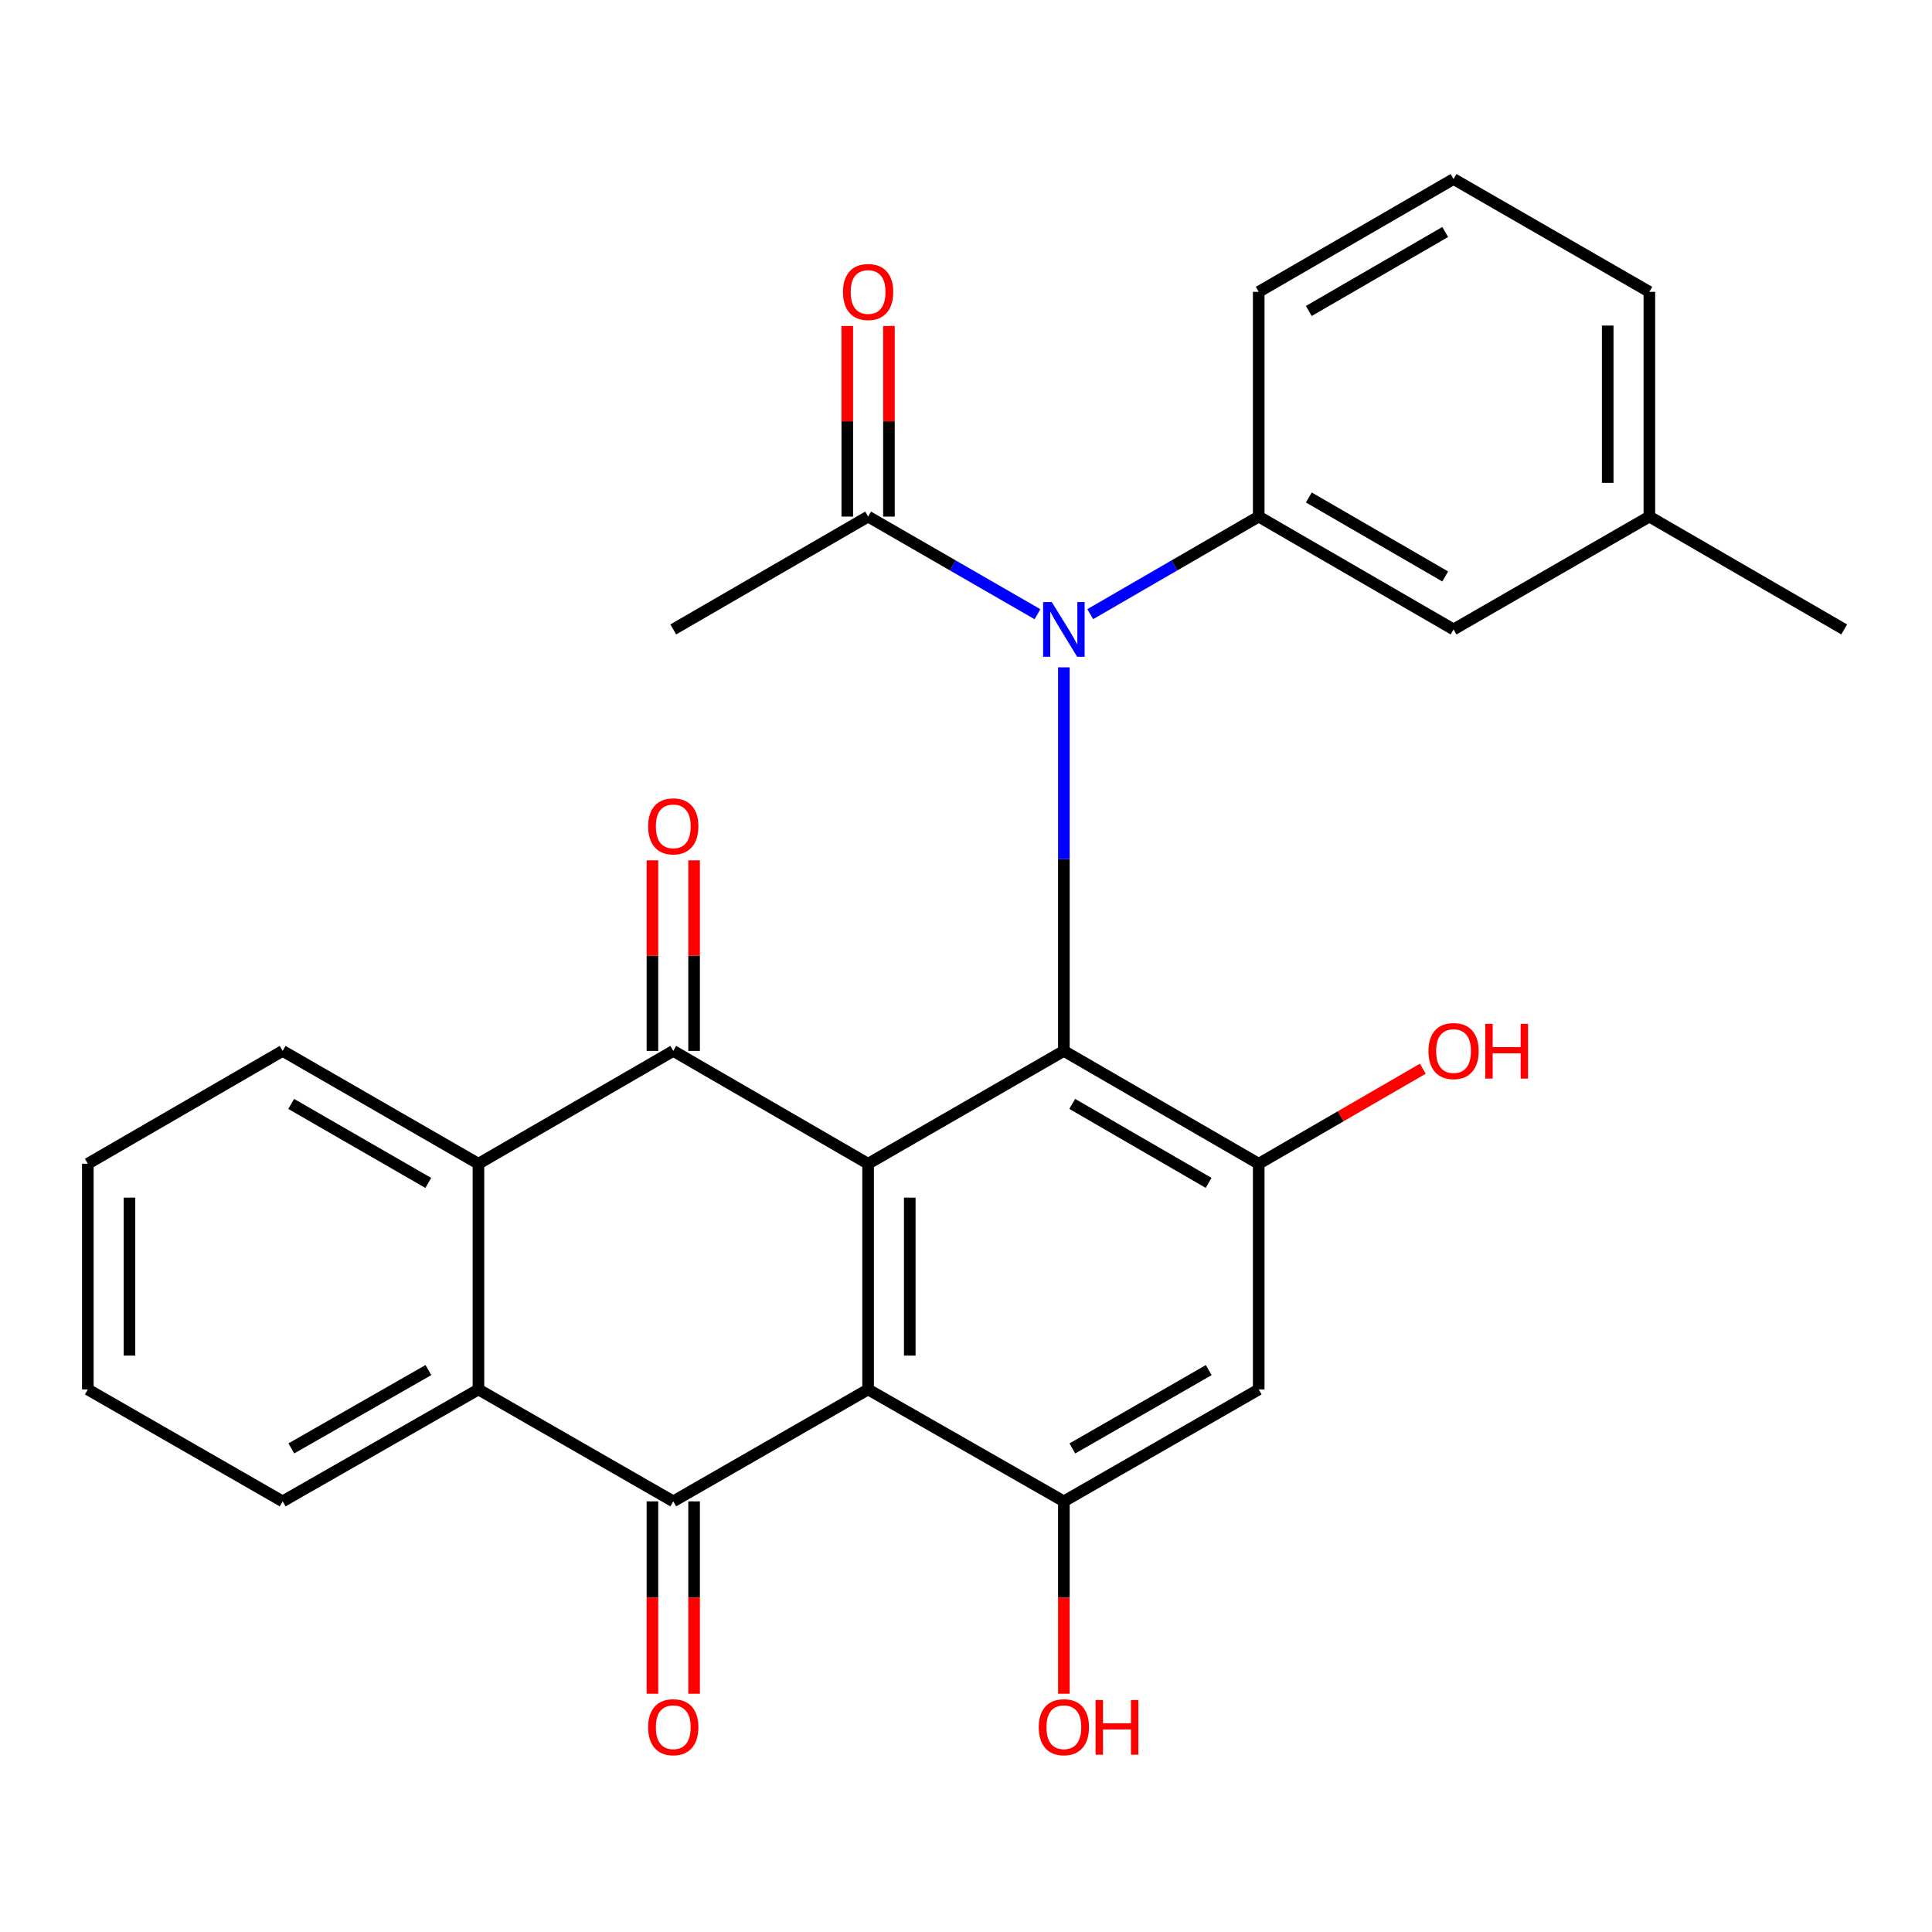 <?xml version='1.0' encoding='iso-8859-1'?>
<svg version='1.1' baseProfile='full'
              xmlns='http://www.w3.org/2000/svg'
                      xmlns:rdkit='http://www.rdkit.org/xml'
                      xmlns:xlink='http://www.w3.org/1999/xlink'
                  xml:space='preserve'
width='1000px' height='1000px' viewBox='0 0 1000 1000'>
<!-- END OF HEADER -->
<rect style='opacity:1.0;fill:#FFFFFF;stroke:none' width='1000' height='1000' x='0' y='0'> </rect>
<path class='bond-0' d='M 449.33,602.357 L 449.33,719.174' style='fill:none;fill-rule:evenodd;stroke:#000000;stroke-width:6px;stroke-linecap:butt;stroke-linejoin:miter;stroke-opacity:1' />
<path class='bond-0' d='M 470.892,619.88 L 470.892,701.652' style='fill:none;fill-rule:evenodd;stroke:#000000;stroke-width:6px;stroke-linecap:butt;stroke-linejoin:miter;stroke-opacity:1' />
<path class='bond-1' d='M 449.33,602.357 L 348.481,543.949' style='fill:none;fill-rule:evenodd;stroke:#000000;stroke-width:6px;stroke-linecap:butt;stroke-linejoin:miter;stroke-opacity:1' />
<path class='bond-3' d='M 449.33,602.357 L 550.658,543.949' style='fill:none;fill-rule:evenodd;stroke:#000000;stroke-width:6px;stroke-linecap:butt;stroke-linejoin:miter;stroke-opacity:1' />
<path class='bond-2' d='M 449.33,719.174 L 348.481,777.103' style='fill:none;fill-rule:evenodd;stroke:#000000;stroke-width:6px;stroke-linecap:butt;stroke-linejoin:miter;stroke-opacity:1' />
<path class='bond-7' d='M 449.33,719.174 L 550.658,777.103' style='fill:none;fill-rule:evenodd;stroke:#000000;stroke-width:6px;stroke-linecap:butt;stroke-linejoin:miter;stroke-opacity:1' />
<path class='bond-6' d='M 348.481,543.949 L 247.644,602.357' style='fill:none;fill-rule:evenodd;stroke:#000000;stroke-width:6px;stroke-linecap:butt;stroke-linejoin:miter;stroke-opacity:1' />
<path class='bond-12' d='M 359.262,543.949 L 359.262,494.626' style='fill:none;fill-rule:evenodd;stroke:#000000;stroke-width:6px;stroke-linecap:butt;stroke-linejoin:miter;stroke-opacity:1' />
<path class='bond-12' d='M 359.262,494.626 L 359.262,445.303' style='fill:none;fill-rule:evenodd;stroke:#FF0000;stroke-width:6px;stroke-linecap:butt;stroke-linejoin:miter;stroke-opacity:1' />
<path class='bond-12' d='M 337.7,543.949 L 337.7,494.626' style='fill:none;fill-rule:evenodd;stroke:#000000;stroke-width:6px;stroke-linecap:butt;stroke-linejoin:miter;stroke-opacity:1' />
<path class='bond-12' d='M 337.7,494.626 L 337.7,445.303' style='fill:none;fill-rule:evenodd;stroke:#FF0000;stroke-width:6px;stroke-linecap:butt;stroke-linejoin:miter;stroke-opacity:1' />
<path class='bond-5' d='M 348.481,777.103 L 247.644,719.174' style='fill:none;fill-rule:evenodd;stroke:#000000;stroke-width:6px;stroke-linecap:butt;stroke-linejoin:miter;stroke-opacity:1' />
<path class='bond-13' d='M 337.7,777.103 L 337.7,826.891' style='fill:none;fill-rule:evenodd;stroke:#000000;stroke-width:6px;stroke-linecap:butt;stroke-linejoin:miter;stroke-opacity:1' />
<path class='bond-13' d='M 337.7,826.891 L 337.7,876.68' style='fill:none;fill-rule:evenodd;stroke:#FF0000;stroke-width:6px;stroke-linecap:butt;stroke-linejoin:miter;stroke-opacity:1' />
<path class='bond-13' d='M 359.262,777.103 L 359.262,826.891' style='fill:none;fill-rule:evenodd;stroke:#000000;stroke-width:6px;stroke-linecap:butt;stroke-linejoin:miter;stroke-opacity:1' />
<path class='bond-13' d='M 359.262,826.891 L 359.262,876.68' style='fill:none;fill-rule:evenodd;stroke:#FF0000;stroke-width:6px;stroke-linecap:butt;stroke-linejoin:miter;stroke-opacity:1' />
<path class='bond-4' d='M 550.658,543.949 L 550.658,444.678' style='fill:none;fill-rule:evenodd;stroke:#000000;stroke-width:6px;stroke-linecap:butt;stroke-linejoin:miter;stroke-opacity:1' />
<path class='bond-4' d='M 550.658,444.678 L 550.658,345.406' style='fill:none;fill-rule:evenodd;stroke:#0000FF;stroke-width:6px;stroke-linecap:butt;stroke-linejoin:miter;stroke-opacity:1' />
<path class='bond-8' d='M 550.658,543.949 L 651.507,602.357' style='fill:none;fill-rule:evenodd;stroke:#000000;stroke-width:6px;stroke-linecap:butt;stroke-linejoin:miter;stroke-opacity:1' />
<path class='bond-8' d='M 554.979,571.369 L 625.574,612.254' style='fill:none;fill-rule:evenodd;stroke:#000000;stroke-width:6px;stroke-linecap:butt;stroke-linejoin:miter;stroke-opacity:1' />
<path class='bond-9' d='M 564.312,317.884 L 607.909,292.634' style='fill:none;fill-rule:evenodd;stroke:#0000FF;stroke-width:6px;stroke-linecap:butt;stroke-linejoin:miter;stroke-opacity:1' />
<path class='bond-9' d='M 607.909,292.634 L 651.507,267.384' style='fill:none;fill-rule:evenodd;stroke:#000000;stroke-width:6px;stroke-linecap:butt;stroke-linejoin:miter;stroke-opacity:1' />
<path class='bond-11' d='M 536.994,317.916 L 493.162,292.65' style='fill:none;fill-rule:evenodd;stroke:#0000FF;stroke-width:6px;stroke-linecap:butt;stroke-linejoin:miter;stroke-opacity:1' />
<path class='bond-11' d='M 493.162,292.65 L 449.33,267.384' style='fill:none;fill-rule:evenodd;stroke:#000000;stroke-width:6px;stroke-linecap:butt;stroke-linejoin:miter;stroke-opacity:1' />
<path class='bond-21' d='M 247.644,719.174 L 146.292,777.103' style='fill:none;fill-rule:evenodd;stroke:#000000;stroke-width:6px;stroke-linecap:butt;stroke-linejoin:miter;stroke-opacity:1' />
<path class='bond-21' d='M 221.741,709.144 L 150.795,749.694' style='fill:none;fill-rule:evenodd;stroke:#000000;stroke-width:6px;stroke-linecap:butt;stroke-linejoin:miter;stroke-opacity:1' />
<path class='bond-28' d='M 247.644,719.174 L 247.644,602.357' style='fill:none;fill-rule:evenodd;stroke:#000000;stroke-width:6px;stroke-linecap:butt;stroke-linejoin:miter;stroke-opacity:1' />
<path class='bond-20' d='M 247.644,602.357 L 146.292,543.949' style='fill:none;fill-rule:evenodd;stroke:#000000;stroke-width:6px;stroke-linecap:butt;stroke-linejoin:miter;stroke-opacity:1' />
<path class='bond-20' d='M 221.675,612.278 L 150.728,571.392' style='fill:none;fill-rule:evenodd;stroke:#000000;stroke-width:6px;stroke-linecap:butt;stroke-linejoin:miter;stroke-opacity:1' />
<path class='bond-16' d='M 550.658,777.103 L 550.658,826.891' style='fill:none;fill-rule:evenodd;stroke:#000000;stroke-width:6px;stroke-linecap:butt;stroke-linejoin:miter;stroke-opacity:1' />
<path class='bond-16' d='M 550.658,826.891 L 550.658,876.68' style='fill:none;fill-rule:evenodd;stroke:#FF0000;stroke-width:6px;stroke-linecap:butt;stroke-linejoin:miter;stroke-opacity:1' />
<path class='bond-29' d='M 550.658,777.103 L 651.507,719.174' style='fill:none;fill-rule:evenodd;stroke:#000000;stroke-width:6px;stroke-linecap:butt;stroke-linejoin:miter;stroke-opacity:1' />
<path class='bond-29' d='M 555.046,749.717 L 625.64,709.167' style='fill:none;fill-rule:evenodd;stroke:#000000;stroke-width:6px;stroke-linecap:butt;stroke-linejoin:miter;stroke-opacity:1' />
<path class='bond-10' d='M 651.507,602.357 L 651.507,719.174' style='fill:none;fill-rule:evenodd;stroke:#000000;stroke-width:6px;stroke-linecap:butt;stroke-linejoin:miter;stroke-opacity:1' />
<path class='bond-17' d='M 651.507,602.357 L 693.975,577.761' style='fill:none;fill-rule:evenodd;stroke:#000000;stroke-width:6px;stroke-linecap:butt;stroke-linejoin:miter;stroke-opacity:1' />
<path class='bond-17' d='M 693.975,577.761 L 736.443,553.166' style='fill:none;fill-rule:evenodd;stroke:#FF0000;stroke-width:6px;stroke-linecap:butt;stroke-linejoin:miter;stroke-opacity:1' />
<path class='bond-14' d='M 651.507,267.384 L 752.356,325.792' style='fill:none;fill-rule:evenodd;stroke:#000000;stroke-width:6px;stroke-linecap:butt;stroke-linejoin:miter;stroke-opacity:1' />
<path class='bond-14' d='M 677.441,257.487 L 748.035,298.373' style='fill:none;fill-rule:evenodd;stroke:#000000;stroke-width:6px;stroke-linecap:butt;stroke-linejoin:miter;stroke-opacity:1' />
<path class='bond-19' d='M 651.507,267.384 L 651.507,151.058' style='fill:none;fill-rule:evenodd;stroke:#000000;stroke-width:6px;stroke-linecap:butt;stroke-linejoin:miter;stroke-opacity:1' />
<path class='bond-15' d='M 460.111,267.384 L 460.111,218.055' style='fill:none;fill-rule:evenodd;stroke:#000000;stroke-width:6px;stroke-linecap:butt;stroke-linejoin:miter;stroke-opacity:1' />
<path class='bond-15' d='M 460.111,218.055 L 460.111,168.726' style='fill:none;fill-rule:evenodd;stroke:#FF0000;stroke-width:6px;stroke-linecap:butt;stroke-linejoin:miter;stroke-opacity:1' />
<path class='bond-15' d='M 438.549,267.384 L 438.549,218.055' style='fill:none;fill-rule:evenodd;stroke:#000000;stroke-width:6px;stroke-linecap:butt;stroke-linejoin:miter;stroke-opacity:1' />
<path class='bond-15' d='M 438.549,218.055 L 438.549,168.726' style='fill:none;fill-rule:evenodd;stroke:#FF0000;stroke-width:6px;stroke-linecap:butt;stroke-linejoin:miter;stroke-opacity:1' />
<path class='bond-22' d='M 449.33,267.384 L 348.481,325.792' style='fill:none;fill-rule:evenodd;stroke:#000000;stroke-width:6px;stroke-linecap:butt;stroke-linejoin:miter;stroke-opacity:1' />
<path class='bond-18' d='M 752.356,325.792 L 853.708,267.384' style='fill:none;fill-rule:evenodd;stroke:#000000;stroke-width:6px;stroke-linecap:butt;stroke-linejoin:miter;stroke-opacity:1' />
<path class='bond-24' d='M 853.708,267.384 L 853.708,151.058' style='fill:none;fill-rule:evenodd;stroke:#000000;stroke-width:6px;stroke-linecap:butt;stroke-linejoin:miter;stroke-opacity:1' />
<path class='bond-24' d='M 832.147,249.935 L 832.147,168.507' style='fill:none;fill-rule:evenodd;stroke:#000000;stroke-width:6px;stroke-linecap:butt;stroke-linejoin:miter;stroke-opacity:1' />
<path class='bond-25' d='M 853.708,267.384 L 954.545,325.792' style='fill:none;fill-rule:evenodd;stroke:#000000;stroke-width:6px;stroke-linecap:butt;stroke-linejoin:miter;stroke-opacity:1' />
<path class='bond-23' d='M 651.507,151.058 L 752.356,92.662' style='fill:none;fill-rule:evenodd;stroke:#000000;stroke-width:6px;stroke-linecap:butt;stroke-linejoin:miter;stroke-opacity:1' />
<path class='bond-23' d='M 677.439,160.958 L 748.033,120.081' style='fill:none;fill-rule:evenodd;stroke:#000000;stroke-width:6px;stroke-linecap:butt;stroke-linejoin:miter;stroke-opacity:1' />
<path class='bond-27' d='M 146.292,543.949 L 45.455,602.357' style='fill:none;fill-rule:evenodd;stroke:#000000;stroke-width:6px;stroke-linecap:butt;stroke-linejoin:miter;stroke-opacity:1' />
<path class='bond-26' d='M 146.292,777.103 L 45.455,719.174' style='fill:none;fill-rule:evenodd;stroke:#000000;stroke-width:6px;stroke-linecap:butt;stroke-linejoin:miter;stroke-opacity:1' />
<path class='bond-31' d='M 752.356,92.662 L 853.708,151.058' style='fill:none;fill-rule:evenodd;stroke:#000000;stroke-width:6px;stroke-linecap:butt;stroke-linejoin:miter;stroke-opacity:1' />
<path class='bond-30' d='M 45.455,719.174 L 45.455,602.357' style='fill:none;fill-rule:evenodd;stroke:#000000;stroke-width:6px;stroke-linecap:butt;stroke-linejoin:miter;stroke-opacity:1' />
<path class='bond-30' d='M 67.016,701.652 L 67.016,619.88' style='fill:none;fill-rule:evenodd;stroke:#000000;stroke-width:6px;stroke-linecap:butt;stroke-linejoin:miter;stroke-opacity:1' />
<path  class='atom-5' d='M 544.398 311.632
L 553.678 326.632
Q 554.598 328.112, 556.078 330.792
Q 557.558 333.472, 557.638 333.632
L 557.638 311.632
L 561.398 311.632
L 561.398 339.952
L 557.518 339.952
L 547.558 323.552
Q 546.398 321.632, 545.158 319.432
Q 543.958 317.232, 543.598 316.552
L 543.598 339.952
L 539.918 339.952
L 539.918 311.632
L 544.398 311.632
' fill='#0000FF'/>
<path  class='atom-13' d='M 335.481 427.715
Q 335.481 420.915, 338.841 417.115
Q 342.201 413.315, 348.481 413.315
Q 354.761 413.315, 358.121 417.115
Q 361.481 420.915, 361.481 427.715
Q 361.481 434.595, 358.081 438.515
Q 354.681 442.395, 348.481 442.395
Q 342.241 442.395, 338.841 438.515
Q 335.481 434.635, 335.481 427.715
M 348.481 439.195
Q 352.801 439.195, 355.121 436.315
Q 357.481 433.395, 357.481 427.715
Q 357.481 422.155, 355.121 419.355
Q 352.801 416.515, 348.481 416.515
Q 344.161 416.515, 341.801 419.315
Q 339.481 422.115, 339.481 427.715
Q 339.481 433.435, 341.801 436.315
Q 344.161 439.195, 348.481 439.195
' fill='#FF0000'/>
<path  class='atom-14' d='M 335.481 894
Q 335.481 887.2, 338.841 883.4
Q 342.201 879.6, 348.481 879.6
Q 354.761 879.6, 358.121 883.4
Q 361.481 887.2, 361.481 894
Q 361.481 900.88, 358.081 904.8
Q 354.681 908.68, 348.481 908.68
Q 342.241 908.68, 338.841 904.8
Q 335.481 900.92, 335.481 894
M 348.481 905.48
Q 352.801 905.48, 355.121 902.6
Q 357.481 899.68, 357.481 894
Q 357.481 888.44, 355.121 885.64
Q 352.801 882.8, 348.481 882.8
Q 344.161 882.8, 341.801 885.6
Q 339.481 888.4, 339.481 894
Q 339.481 899.72, 341.801 902.6
Q 344.161 905.48, 348.481 905.48
' fill='#FF0000'/>
<path  class='atom-16' d='M 436.33 151.138
Q 436.33 144.338, 439.69 140.538
Q 443.05 136.738, 449.33 136.738
Q 455.61 136.738, 458.97 140.538
Q 462.33 144.338, 462.33 151.138
Q 462.33 158.018, 458.93 161.938
Q 455.53 165.818, 449.33 165.818
Q 443.09 165.818, 439.69 161.938
Q 436.33 158.058, 436.33 151.138
M 449.33 162.618
Q 453.65 162.618, 455.97 159.738
Q 458.33 156.818, 458.33 151.138
Q 458.33 145.578, 455.97 142.778
Q 453.65 139.938, 449.33 139.938
Q 445.01 139.938, 442.65 142.738
Q 440.33 145.538, 440.33 151.138
Q 440.33 156.858, 442.65 159.738
Q 445.01 162.618, 449.33 162.618
' fill='#FF0000'/>
<path  class='atom-17' d='M 537.658 894
Q 537.658 887.2, 541.018 883.4
Q 544.378 879.6, 550.658 879.6
Q 556.938 879.6, 560.298 883.4
Q 563.658 887.2, 563.658 894
Q 563.658 900.88, 560.258 904.8
Q 556.858 908.68, 550.658 908.68
Q 544.418 908.68, 541.018 904.8
Q 537.658 900.92, 537.658 894
M 550.658 905.48
Q 554.978 905.48, 557.298 902.6
Q 559.658 899.68, 559.658 894
Q 559.658 888.44, 557.298 885.64
Q 554.978 882.8, 550.658 882.8
Q 546.338 882.8, 543.978 885.6
Q 541.658 888.4, 541.658 894
Q 541.658 899.72, 543.978 902.6
Q 546.338 905.48, 550.658 905.48
' fill='#FF0000'/>
<path  class='atom-17' d='M 567.058 879.92
L 570.898 879.92
L 570.898 891.96
L 585.378 891.96
L 585.378 879.92
L 589.218 879.92
L 589.218 908.24
L 585.378 908.24
L 585.378 895.16
L 570.898 895.16
L 570.898 908.24
L 567.058 908.24
L 567.058 879.92
' fill='#FF0000'/>
<path  class='atom-18' d='M 739.356 544.029
Q 739.356 537.229, 742.716 533.429
Q 746.076 529.629, 752.356 529.629
Q 758.636 529.629, 761.996 533.429
Q 765.356 537.229, 765.356 544.029
Q 765.356 550.909, 761.956 554.829
Q 758.556 558.709, 752.356 558.709
Q 746.116 558.709, 742.716 554.829
Q 739.356 550.949, 739.356 544.029
M 752.356 555.509
Q 756.676 555.509, 758.996 552.629
Q 761.356 549.709, 761.356 544.029
Q 761.356 538.469, 758.996 535.669
Q 756.676 532.829, 752.356 532.829
Q 748.036 532.829, 745.676 535.629
Q 743.356 538.429, 743.356 544.029
Q 743.356 549.749, 745.676 552.629
Q 748.036 555.509, 752.356 555.509
' fill='#FF0000'/>
<path  class='atom-18' d='M 768.756 529.949
L 772.596 529.949
L 772.596 541.989
L 787.076 541.989
L 787.076 529.949
L 790.916 529.949
L 790.916 558.269
L 787.076 558.269
L 787.076 545.189
L 772.596 545.189
L 772.596 558.269
L 768.756 558.269
L 768.756 529.949
' fill='#FF0000'/>
</svg>
